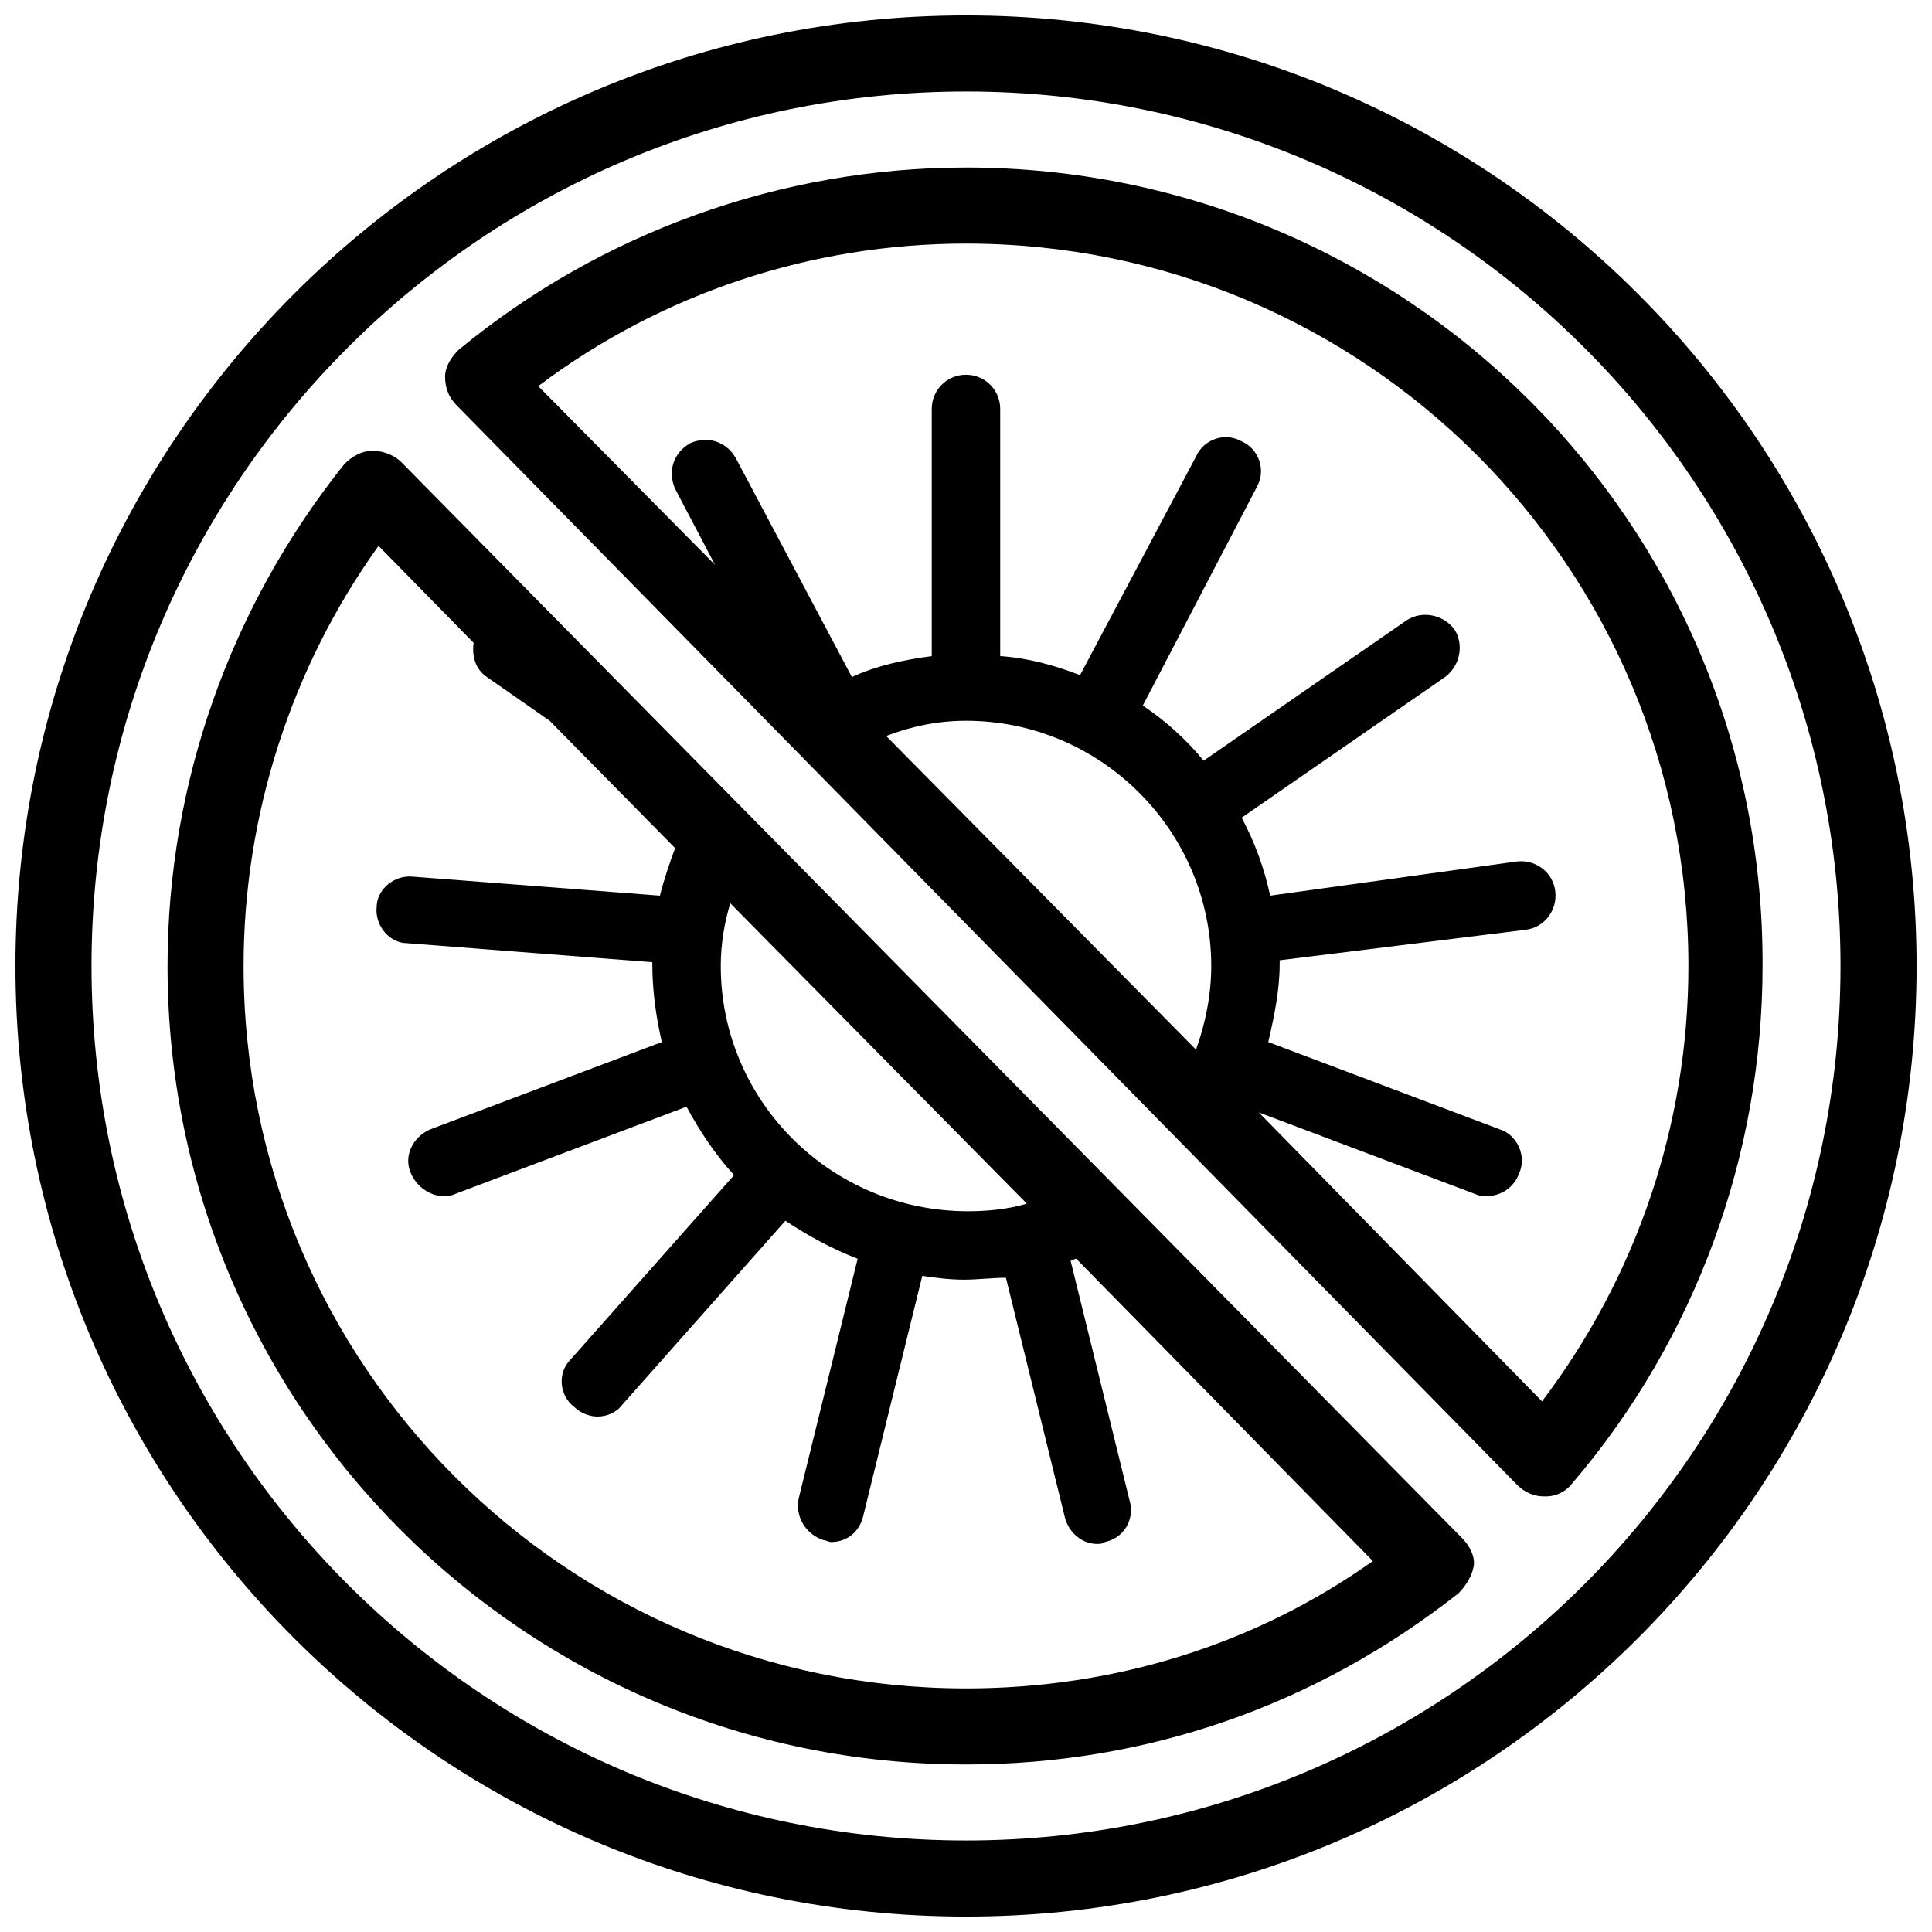 <?xml version="1.0" encoding="UTF-8"?>
<!-- Uploaded to: ICON Repo, www.iconrepo.com, Generator: ICON Repo Mixer Tools -->
<svg width="800px" height="800px" version="1.1" viewBox="144 144 512 512" xmlns="http://www.w3.org/2000/svg">
 <defs>
  <clipPath id="a">
   <path d="m148.09 148.09h503.81v503.81h-503.81z"/>
  </clipPath>
 </defs>
 <g clip-path="url(#a)">
  <path d="m400 148.09c-139.05 0-251.91 112.85-251.91 251.91 0 139.05 112.85 251.91 251.91 251.91 139.05 0 251.91-112.85 251.91-251.91-0.004-139.05-112.86-251.91-251.91-251.91zm0 483.66c-127.97 0-231.75-103.79-231.75-231.75 0-127.97 103.79-231.75 231.75-231.75s231.75 103.79 231.75 231.75c-0.004 127.96-103.79 231.75-231.75 231.75z"/>
 </g>
 <path d="m400 188.4c-48.871 0-96.73 17.129-134.52 48.367-2.016 2.016-3.527 4.535-3.527 7.055 0 3.023 1.008 5.543 3.023 7.559l281.12 286.16c2.016 2.016 4.535 3.023 7.055 3.023h0.504c3.023 0 5.543-1.512 7.055-3.527 32.746-38.289 50.383-87.16 50.383-137.04 0.5-116.89-94.215-211.6-211.1-211.6zm0 146.61c35.77 0 64.992 29.223 64.992 64.992 0 7.559-1.512 15.113-4.031 22.168l-82.121-83.129c6.547-2.519 13.602-4.031 21.16-4.031zm152.65 180.36-75.066-76.578 57.434 21.664c1.008 0.504 2.016 0.504 3.023 0.504 3.527 0 7.055-2.016 8.566-6.047 2.016-4.535-0.504-10.078-5.039-11.586l-61.465-23.176c1.512-6.551 3.023-13.602 3.023-20.656v-1.008l64.992-8.062c5.039-0.504 8.566-5.039 8.062-10.078-0.504-5.039-5.039-8.566-10.078-8.062l-65.496 9.074c-1.512-7.055-4.031-14.105-7.559-20.656l53.906-37.281c4.031-3.023 5.039-8.566 2.519-12.594-3.023-4.031-8.566-5.039-12.594-2.519l-53.906 37.281c-4.535-5.543-10.078-10.578-16.121-14.609l30.23-57.938c2.519-4.535 0.504-10.078-4.031-12.09-4.535-2.519-10.078-0.504-12.09 4.031l-30.738 57.93c-6.551-2.519-13.602-4.535-21.16-5.039v-65.496c0-5.039-4.031-9.07-9.07-9.07-5.039 0-9.07 4.031-9.07 9.07v65.496c-7.559 1.008-14.609 2.519-21.16 5.543l-30.73-57.938c-2.519-4.535-7.559-6.047-12.09-4.031-4.535 2.519-6.047 7.559-4.031 12.09l10.578 20.152-46.855-47.359c32.754-24.684 72.555-37.781 113.36-37.781 105.8 0 191.45 85.648 191.45 191.45-0.004 41.816-13.605 82.121-38.797 115.37z"/>
 <path d="m250.37 266.49c-2.016-2.016-5.039-3.023-7.559-3.023-3.023 0-5.543 1.512-7.559 3.527-30.227 37.785-46.852 84.641-46.852 133.01 0 116.88 94.715 211.6 211.6 211.6 47.863 0 92.699-15.617 130.49-45.344 2.016-2.016 3.527-4.535 4.031-7.055 0.504-2.519-1.008-5.543-3.023-7.559zm84.641 133.51c0-6.047 1.008-11.586 2.519-16.625l78.594 79.602c-5.039 1.512-10.578 2.016-15.617 2.016-36.277-0.004-65.496-29.223-65.496-64.992zm64.992 191.45c-105.8 0-191.45-85.648-191.45-191.45 0-39.801 12.594-79.098 35.77-111.34l25.191 25.695c-0.504 3.527 0.504 7.055 3.527 9.07l16.625 11.586 33.25 33.754c-1.512 4.031-3.023 8.566-4.031 12.594l-65.496-5.039c-5.039-0.504-9.574 3.527-9.574 8.062-0.504 5.039 3.527 9.574 8.062 9.574l64.992 5.039v0.504c0 7.055 1.008 14.105 2.519 20.656l-61.465 23.176c-4.535 2.016-7.055 7.055-5.039 11.586 1.512 3.527 5.039 6.047 8.566 6.047 1.008 0 2.016 0 3.023-0.504l61.465-23.176c3.527 6.551 7.559 12.594 12.594 18.137l-43.328 48.871c-3.527 3.527-3.023 9.574 1.008 12.594 1.512 1.512 4.031 2.519 6.047 2.519 2.519 0 5.039-1.008 6.551-3.023l43.328-48.871c6.047 4.031 12.594 7.559 19.145 10.078l-15.617 63.48c-1.008 5.039 2.016 9.574 6.551 11.082 0.504 0 1.512 0.504 2.016 0.504 4.031 0 7.559-2.519 8.566-7.055l15.617-63.48c3.527 0.504 7.055 1.008 11.082 1.008 3.527 0 7.559-0.504 11.082-0.504l15.617 63.48c1.008 4.031 4.535 7.055 8.566 7.055 0.504 0 1.512 0 2.016-0.504 5.039-1.008 8.062-6.047 6.551-11.082l-15.617-63.48c0.504 0 1.008-0.504 1.512-0.504l78.594 80.105c-31.238 22.172-68.52 33.758-107.82 33.758z"/>
</svg>
